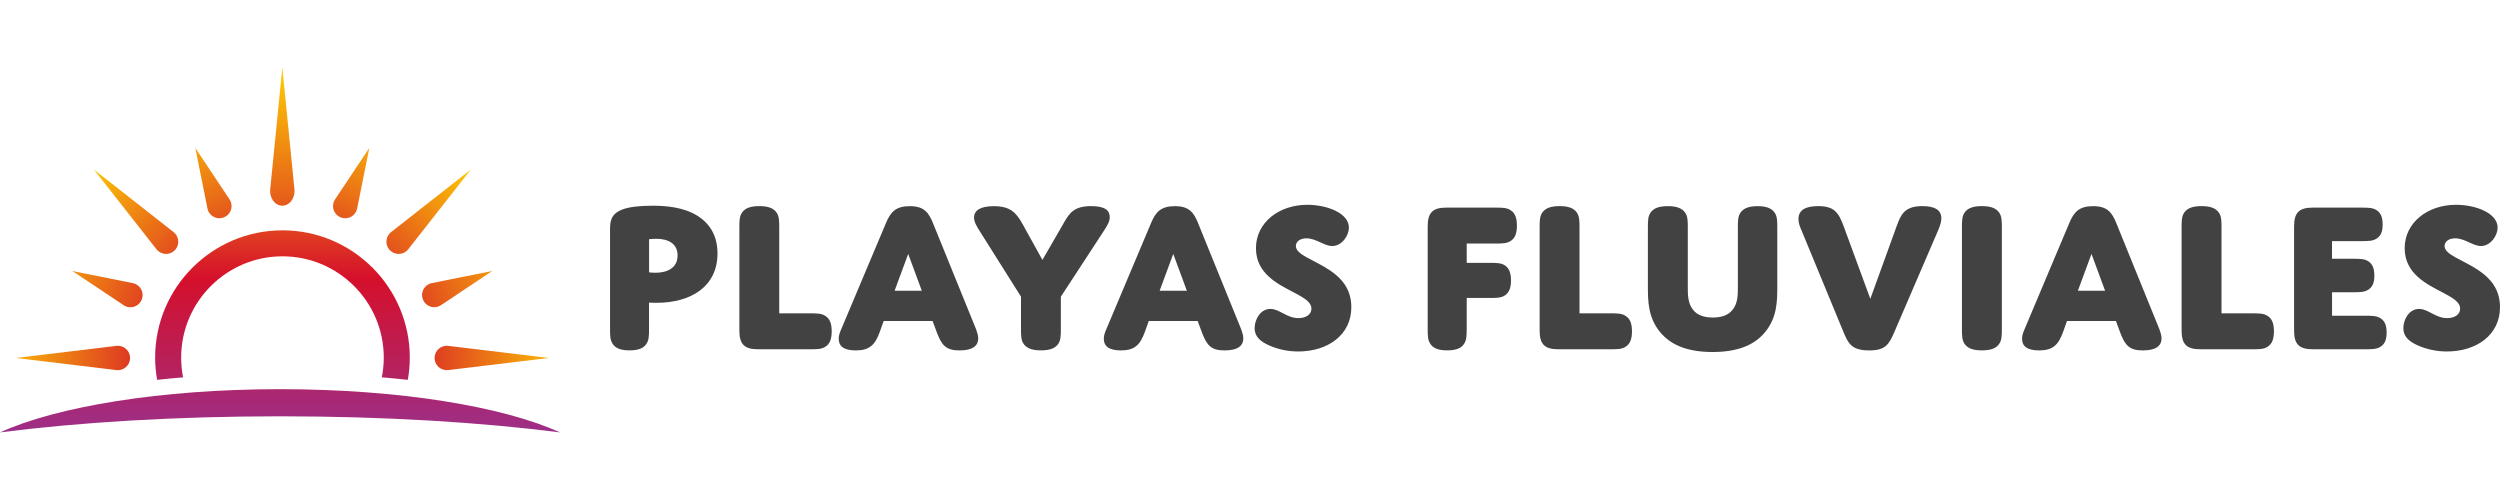 <?xml version="1.0" encoding="UTF-8"?>
<svg xmlns="http://www.w3.org/2000/svg" xmlns:xlink="http://www.w3.org/1999/xlink" id="Capa_2" data-name="Capa 2" viewBox="0 0 565.65 82.54" width="200" height="40">
  <defs>
    <style>
      .cls-1 {
        fill: #424242;
      }

      .cls-2 {
        fill: url(#Degradado_sin_nombre_21-5);
      }

      .cls-3 {
        fill: url(#Degradado_sin_nombre_21-7);
      }

      .cls-4 {
        fill: url(#Degradado_sin_nombre_21-8);
      }

      .cls-5 {
        fill: url(#Degradado_sin_nombre_21-3);
      }

      .cls-6 {
        fill: url(#Degradado_sin_nombre_21-4);
      }

      .cls-7 {
        fill: url(#Degradado_sin_nombre_21-6);
      }

      .cls-8 {
        fill: url(#Degradado_sin_nombre_21-2);
      }

      .cls-9 {
        fill: url(#Degradado_sin_nombre_21-9);
      }

      .cls-10 {
        fill: url(#Degradado_sin_nombre_21);
      }

      .cls-11 {
        fill: url(#Degradado_sin_nombre_21-11);
      }

      .cls-12 {
        fill: url(#Degradado_sin_nombre_21-10);
      }
    </style>
    <linearGradient id="Degradado_sin_nombre_21" data-name="Degradado sin nombre 21" x1="63.88" y1="-.65" x2="63.88" y2="96.84" gradientUnits="userSpaceOnUse">
      <stop offset="0" stop-color="#ffd002"></stop>
      <stop offset=".53" stop-color="#d5102b"></stop>
      <stop offset="1" stop-color="#9c2f88"></stop>
    </linearGradient>
    <linearGradient id="Degradado_sin_nombre_21-2" data-name="Degradado sin nombre 21" x1="678.58" y1="67.45" x2="678.58" y2="148.13" gradientTransform="translate(-508.34 453.13) rotate(-45)" xlink:href="#Degradado_sin_nombre_21"></linearGradient>
    <linearGradient id="Degradado_sin_nombre_21-3" data-name="Degradado sin nombre 21" x1="1067.21" y1="543.01" x2="1067.21" y2="623.68" gradientTransform="translate(-547.19 1132.91) rotate(-90)" xlink:href="#Degradado_sin_nombre_21"></linearGradient>
    <linearGradient id="Degradado_sin_nombre_21-4" data-name="Degradado sin nombre 21" x1="-481.49" y1="1002.17" x2="-481.49" y2="1082.85" gradientTransform="translate(1132.91 547.19) rotate(90)" xlink:href="#Degradado_sin_nombre_21"></linearGradient>
    <linearGradient id="Degradado_sin_nombre_21-5" data-name="Degradado sin nombre 21" x1="-416.53" y1="392.14" x2="-416.53" y2="472.81" gradientTransform="translate(679.78 38.85) rotate(45)" xlink:href="#Degradado_sin_nombre_21"></linearGradient>
    <linearGradient id="Degradado_sin_nombre_21-6" data-name="Degradado sin nombre 21" x1="377.37" y1="-24.7" x2="377.37" y2="55.97" gradientTransform="translate(-298.89 176.05) rotate(-22.5)" xlink:href="#Degradado_sin_nombre_21"></linearGradient>
    <linearGradient id="Degradado_sin_nombre_21-7" data-name="Degradado sin nombre 21" x1="920.48" y1="266.41" x2="920.48" y2="347.08" gradientTransform="translate(-595.03 789.11) rotate(-67.5)" xlink:href="#Degradado_sin_nombre_21"></linearGradient>
    <linearGradient id="Degradado_sin_nombre_21-8" data-name="Degradado sin nombre 21" x1="-510.42" y1="690.74" x2="-510.42" y2="771.41" gradientTransform="translate(956.86 248.3) rotate(67.5)" xlink:href="#Degradado_sin_nombre_21"></linearGradient>
    <linearGradient id="Degradado_sin_nombre_21-9" data-name="Degradado sin nombre 21" x1="-215.15" y1="150.89" x2="-215.15" y2="231.56" gradientTransform="translate(343.8 -47.84) rotate(22.5)" xlink:href="#Degradado_sin_nombre_21"></linearGradient>
    <linearGradient id="Degradado_sin_nombre_21-10" data-name="Degradado sin nombre 21" x1="63.9" y1="4.85" x2="63.9" y2="85.53" xlink:href="#Degradado_sin_nombre_21"></linearGradient>
    <linearGradient id="Degradado_sin_nombre_21-11" data-name="Degradado sin nombre 21" x1="63.35" y1="2.25" x2="63.35" y2="82.93" xlink:href="#Degradado_sin_nombre_21"></linearGradient>
  </defs>
  <g id="Capa_1-2" data-name="Capa 1">
    <g>
      <g>
        <path class="cls-10" d="M61.14,27.52L63.88,0l2.74,27.52c.18,1.83-.9,3.49-2.41,3.71-1.51.22-2.89-1.08-3.07-2.91-.03-.27-.02-.54,0-.8Z"></path>
        <path class="cls-8" d="M35.4,41.1l-14.16-18.04,18.04,14.16c1.2.94,1.41,2.68.47,3.88-.94,1.2-2.68,1.41-3.88.47-.17-.14-.34-.3-.47-.47Z"></path>
        <path class="cls-5" d="M26.34,68.44l-22.77-2.74,22.77-2.74c1.51-.18,2.89.9,3.07,2.41.18,1.51-.9,2.89-2.41,3.07-.22.03-.45.02-.66,0Z"></path>
        <path class="cls-6" d="M101.42,62.96l22.77,2.74-22.77,2.74c-1.51.18-2.89-.9-3.07-2.41-.18-1.51.9-2.89,2.41-3.07.22-.03.45-.02.66,0Z"></path>
        <path class="cls-2" d="M88.49,37.22l18.04-14.16-14.16,18.04c-.94,1.2-2.68,1.41-3.88.47-1.2-.94-1.41-2.68-.47-3.88.14-.17.3-.34.47-.47Z"></path>
        <path class="cls-7" d="M46.98,32.07l-2.79-13.89,7.85,11.79c.75,1.33.28,3.01-1.05,3.76-1.33.75-3.01.28-3.76-1.05-.11-.19-.19-.41-.25-.61Z"></path>
        <path class="cls-3" d="M28.15,53.87l-11.79-7.85,13.89,2.79c1.47.41,2.33,1.93,1.92,3.4-.41,1.47-1.93,2.33-3.4,1.92-.21-.06-.42-.15-.61-.25Z"></path>
        <path class="cls-4" d="M97.51,48.8l13.89-2.79-11.79,7.85c-1.33.75-3.01.28-3.76-1.05s-.28-3.01,1.05-3.76c.19-.11.41-.19.61-.25Z"></path>
        <path class="cls-9" d="M75.71,29.97l7.85-11.79-2.79,13.89c-.41,1.47-1.93,2.33-3.4,1.92-1.47-.41-2.33-1.93-1.92-3.4.06-.21.15-.42.25-.61Z"></path>
      </g>
      <path class="cls-12" d="M40.99,65.62c0-12.64,10.28-22.92,22.92-22.92s22.92,10.28,22.92,22.92c0,1.53-.16,3.01-.44,4.46,1.99.17,3.96.35,5.88.57.29-1.63.45-3.31.45-5.02,0-15.89-12.92-28.81-28.81-28.81s-28.81,12.92-28.81,28.81c0,1.72.16,3.39.45,5.02,1.92-.21,3.89-.4,5.88-.57-.29-1.44-.44-2.93-.44-4.46Z"></path>
      <path class="cls-11" d="M63.35,72.76c-26.95,0-50.51,3.93-63.35,9.78,17.91-2.29,39.76-3.64,63.35-3.64s45.44,1.35,63.35,3.64c-12.84-5.86-36.4-9.78-63.35-9.78Z"></path>
    </g>
    <g>
      <path class="cls-1" d="M148.49,53.22c-.89,0-1.64-.05-1.64-.05v5.9c0,1.59,0,2.68-.69,3.57-.64.89-1.79,1.34-3.72,1.34s-3.08-.45-3.72-1.34c-.69-.89-.69-1.98-.69-3.57v-22.22c0-1.79,0-3.72,2.83-4.76,1.44-.55,3.77-.84,6.75-.84,3.22,0,7.04.35,10.12,2.23,2.88,1.79,4.61,4.56,4.61,8.58,0,7.44-5.95,11.16-13.84,11.16ZM146.86,46.32s.6.1,1.39.1c2.73,0,5.06-1.09,5.06-3.92,0-2.58-1.98-3.77-4.86-3.77-.84,0-1.59.1-1.59.1v7.49Z"></path>
      <path class="cls-1" d="M183.27,55.6c1.59,0,2.68,0,3.57.65.89.59,1.34,1.64,1.34,3.42s-.45,2.83-1.34,3.42c-.89.64-1.98.64-3.57.64h-11.76c-3.08,0-4.22-1.14-4.22-4.22v-23.26c0-1.59,0-2.68.69-3.57.69-.89,1.84-1.34,3.82-1.34s3.13.45,3.82,1.34c.69.89.69,1.98.69,3.57v19.35h6.94Z"></path>
      <path class="cls-1" d="M211,57.34h-11.06l-.89,2.48c-1.04,2.88-2.28,4.17-5.41,4.17-2.83,0-3.87-1.04-3.87-2.63,0-.6.15-1.24.55-2.13l10.12-24.01c1.04-2.53,2.23-3.87,5.41-3.87s4.27,1.39,5.26,3.87l9.77,24.06c.3.84.45,1.44.45,1.98,0,1.79-1.39,2.73-4.22,2.73-2.98,0-4.02-1.04-5.16-4.12l-.94-2.53ZM202.42,50.49h6.15l-3.08-8.33-3.08,8.33Z"></path>
      <path class="cls-1" d="M240.62,35.26c1.34-2.33,2.33-3.92,6.3-3.92,3.17,0,4.17,1.04,4.17,2.48,0,.99-.5,1.84-1.34,3.13l-9.72,14.88v7.24c0,1.59,0,2.68-.69,3.57-.69.89-1.84,1.34-3.82,1.34s-3.12-.45-3.82-1.34c-.69-.89-.69-1.98-.69-3.57v-7.24l-9.18-14.58c-.89-1.39-1.44-2.33-1.44-3.32,0-1.59,1.39-2.58,4.46-2.58,3.72,0,5.06,1.44,6.5,4.02l4.51,8.14,4.76-8.23Z"></path>
      <path class="cls-1" d="M270.98,57.34h-11.06l-.89,2.48c-1.04,2.88-2.28,4.17-5.41,4.17-2.83,0-3.87-1.04-3.87-2.63,0-.6.15-1.24.55-2.13l10.12-24.01c1.04-2.53,2.23-3.87,5.41-3.87s4.27,1.39,5.26,3.87l9.77,24.06c.3.84.45,1.44.45,1.98,0,1.79-1.39,2.73-4.22,2.73-2.98,0-4.02-1.04-5.16-4.12l-.94-2.53ZM262.39,50.49h6.15l-3.08-8.33-3.08,8.33Z"></path>
      <path class="cls-1" d="M300.99,45.93c2.58,1.74,4.76,4.22,4.76,8.28,0,6.35-5.41,10.02-12,10.02-2.28,0-4.56-.45-6.75-1.44-1.69-.79-3.13-1.84-3.13-3.82s1.29-4.37,3.57-4.37c2.08,0,3.67,2.08,6.35,2.08,1.79,0,2.93-.89,2.93-2.13,0-1.54-1.74-2.48-3.87-3.62-3.67-1.93-8.68-4.27-8.68-10.07s5.21-9.82,11.61-9.82c4.46,0,9.42,1.88,9.42,5.16,0,1.88-1.64,4.17-3.77,4.17-1.84,0-3.62-1.74-5.85-1.74-1.49,0-2.38.79-2.38,1.74,0,2.03,4.22,3.12,7.79,5.56Z"></path>
      <path class="cls-1" d="M331.85,59.07c0,1.59,0,2.68-.69,3.57-.64.89-1.79,1.34-3.72,1.34s-3.08-.45-3.72-1.34c-.69-.89-.69-1.98-.69-3.57v-23.17c0-3.08,1.14-4.22,4.22-4.22h11.06c1.59,0,2.68,0,3.57.65.89.59,1.34,1.64,1.34,3.42s-.45,2.83-1.34,3.42c-.89.64-1.98.64-3.57.64h-6.45v4.37h5.11c1.59,0,2.68,0,3.57.6.89.64,1.34,1.64,1.34,3.37s-.45,2.73-1.34,3.37c-.89.6-1.98.6-3.57.6h-5.11v6.94Z"></path>
      <path class="cls-1" d="M364.34,55.6c1.59,0,2.68,0,3.57.65.89.59,1.34,1.64,1.34,3.42s-.45,2.83-1.34,3.42c-.89.64-1.98.64-3.57.64h-11.76c-3.08,0-4.22-1.14-4.22-4.22v-23.26c0-1.59,0-2.68.69-3.57.7-.89,1.84-1.34,3.82-1.34s3.12.45,3.82,1.34c.69.89.69,1.98.69,3.57v19.35h6.95Z"></path>
      <path class="cls-1" d="M391.97,54.86c1.24-1.49,1.24-3.47,1.24-5.11v-13.49c0-1.59,0-2.68.69-3.57.7-.89,1.84-1.34,3.77-1.34s3.08.45,3.77,1.34c.69.89.69,1.98.69,3.57v13.05c0,3.47,0,7.24-2.83,10.62-2.08,2.48-5.51,4.42-11.81,4.42s-9.72-1.94-11.81-4.42c-2.83-3.37-2.83-7.14-2.83-10.62v-13.05c0-1.59,0-2.68.69-3.57.69-.89,1.83-1.34,3.82-1.34s3.12.45,3.82,1.34c.7.89.7,1.98.7,3.57v13.49c0,1.64,0,3.62,1.24,5.11.84,1.04,2.23,1.69,4.41,1.69s3.57-.64,4.42-1.69Z"></path>
      <path class="cls-1" d="M429.18,35.76c.94-2.58,1.79-4.42,5.8-4.42,2.88,0,4.27.94,4.27,2.78,0,.84-.3,1.64-.74,2.73l-9.87,22.92c-1.24,2.88-2.03,4.22-5.71,4.22-4.07,0-4.76-1.64-5.85-4.22l-9.42-22.82c-.4-.89-.74-1.74-.74-2.68,0-2.03,1.59-2.93,4.46-2.93,3.57,0,4.61,1.39,5.75,4.51l6.05,16.47,6-16.57Z"></path>
      <path class="cls-1" d="M452.94,59.07c0,1.59,0,2.68-.7,3.57-.69.89-1.83,1.34-3.82,1.34s-3.12-.45-3.82-1.34c-.69-.89-.69-1.98-.69-3.57v-22.82c0-1.59,0-2.68.69-3.57.69-.89,1.83-1.34,3.82-1.34s3.12.45,3.82,1.34c.7.89.7,1.98.7,3.57v22.82Z"></path>
      <path class="cls-1" d="M478.74,57.34h-11.06l-.89,2.48c-1.04,2.88-2.28,4.17-5.41,4.17-2.83,0-3.87-1.04-3.87-2.63,0-.6.15-1.24.55-2.13l10.12-24.01c1.04-2.53,2.23-3.87,5.41-3.87s4.27,1.39,5.26,3.87l9.77,24.06c.3.84.45,1.44.45,1.98,0,1.79-1.39,2.73-4.22,2.73-2.98,0-4.02-1.04-5.16-4.12l-.94-2.53ZM470.15,50.49h6.15l-3.08-8.33-3.08,8.33Z"></path>
      <path class="cls-1" d="M509.59,55.6c1.59,0,2.68,0,3.57.65.89.59,1.34,1.64,1.34,3.42s-.45,2.83-1.34,3.42c-.89.64-1.98.64-3.57.64h-11.76c-3.08,0-4.22-1.14-4.22-4.22v-23.26c0-1.59,0-2.68.69-3.57.69-.89,1.83-1.34,3.82-1.34s3.12.45,3.82,1.34c.7.89.7,1.98.7,3.57v19.35h6.94Z"></path>
      <path class="cls-1" d="M527.65,43.25h4.66c1.59,0,2.68,0,3.57.59.89.6,1.34,1.54,1.34,3.22s-.45,2.58-1.34,3.17c-.89.6-1.98.6-3.57.6h-4.66v5.31h7.44c1.59,0,2.68,0,3.57.6.89.59,1.34,1.54,1.34,3.22s-.45,2.58-1.34,3.17c-.89.6-1.98.6-3.57.6h-11.81c-3.08,0-4.22-1.14-4.22-4.22v-23.61c0-3.08,1.14-4.22,4.22-4.22h10.91c1.59,0,2.68,0,3.57.6.89.59,1.34,1.54,1.34,3.22s-.45,2.58-1.34,3.17c-.89.59-1.98.59-3.57.59h-6.55v3.97Z"></path>
      <path class="cls-1" d="M560.89,45.93c2.58,1.74,4.76,4.22,4.76,8.28,0,6.35-5.41,10.02-12,10.02-2.28,0-4.56-.45-6.75-1.44-1.69-.79-3.12-1.84-3.12-3.82s1.29-4.37,3.57-4.37c2.08,0,3.67,2.08,6.35,2.08,1.79,0,2.93-.89,2.93-2.13,0-1.54-1.74-2.48-3.87-3.62-3.67-1.93-8.68-4.27-8.68-10.07s5.21-9.82,11.61-9.82c4.46,0,9.42,1.88,9.42,5.16,0,1.88-1.64,4.17-3.77,4.17-1.84,0-3.62-1.74-5.85-1.74-1.49,0-2.38.79-2.38,1.74,0,2.03,4.22,3.12,7.79,5.56Z"></path>
    </g>
  </g>
</svg>
